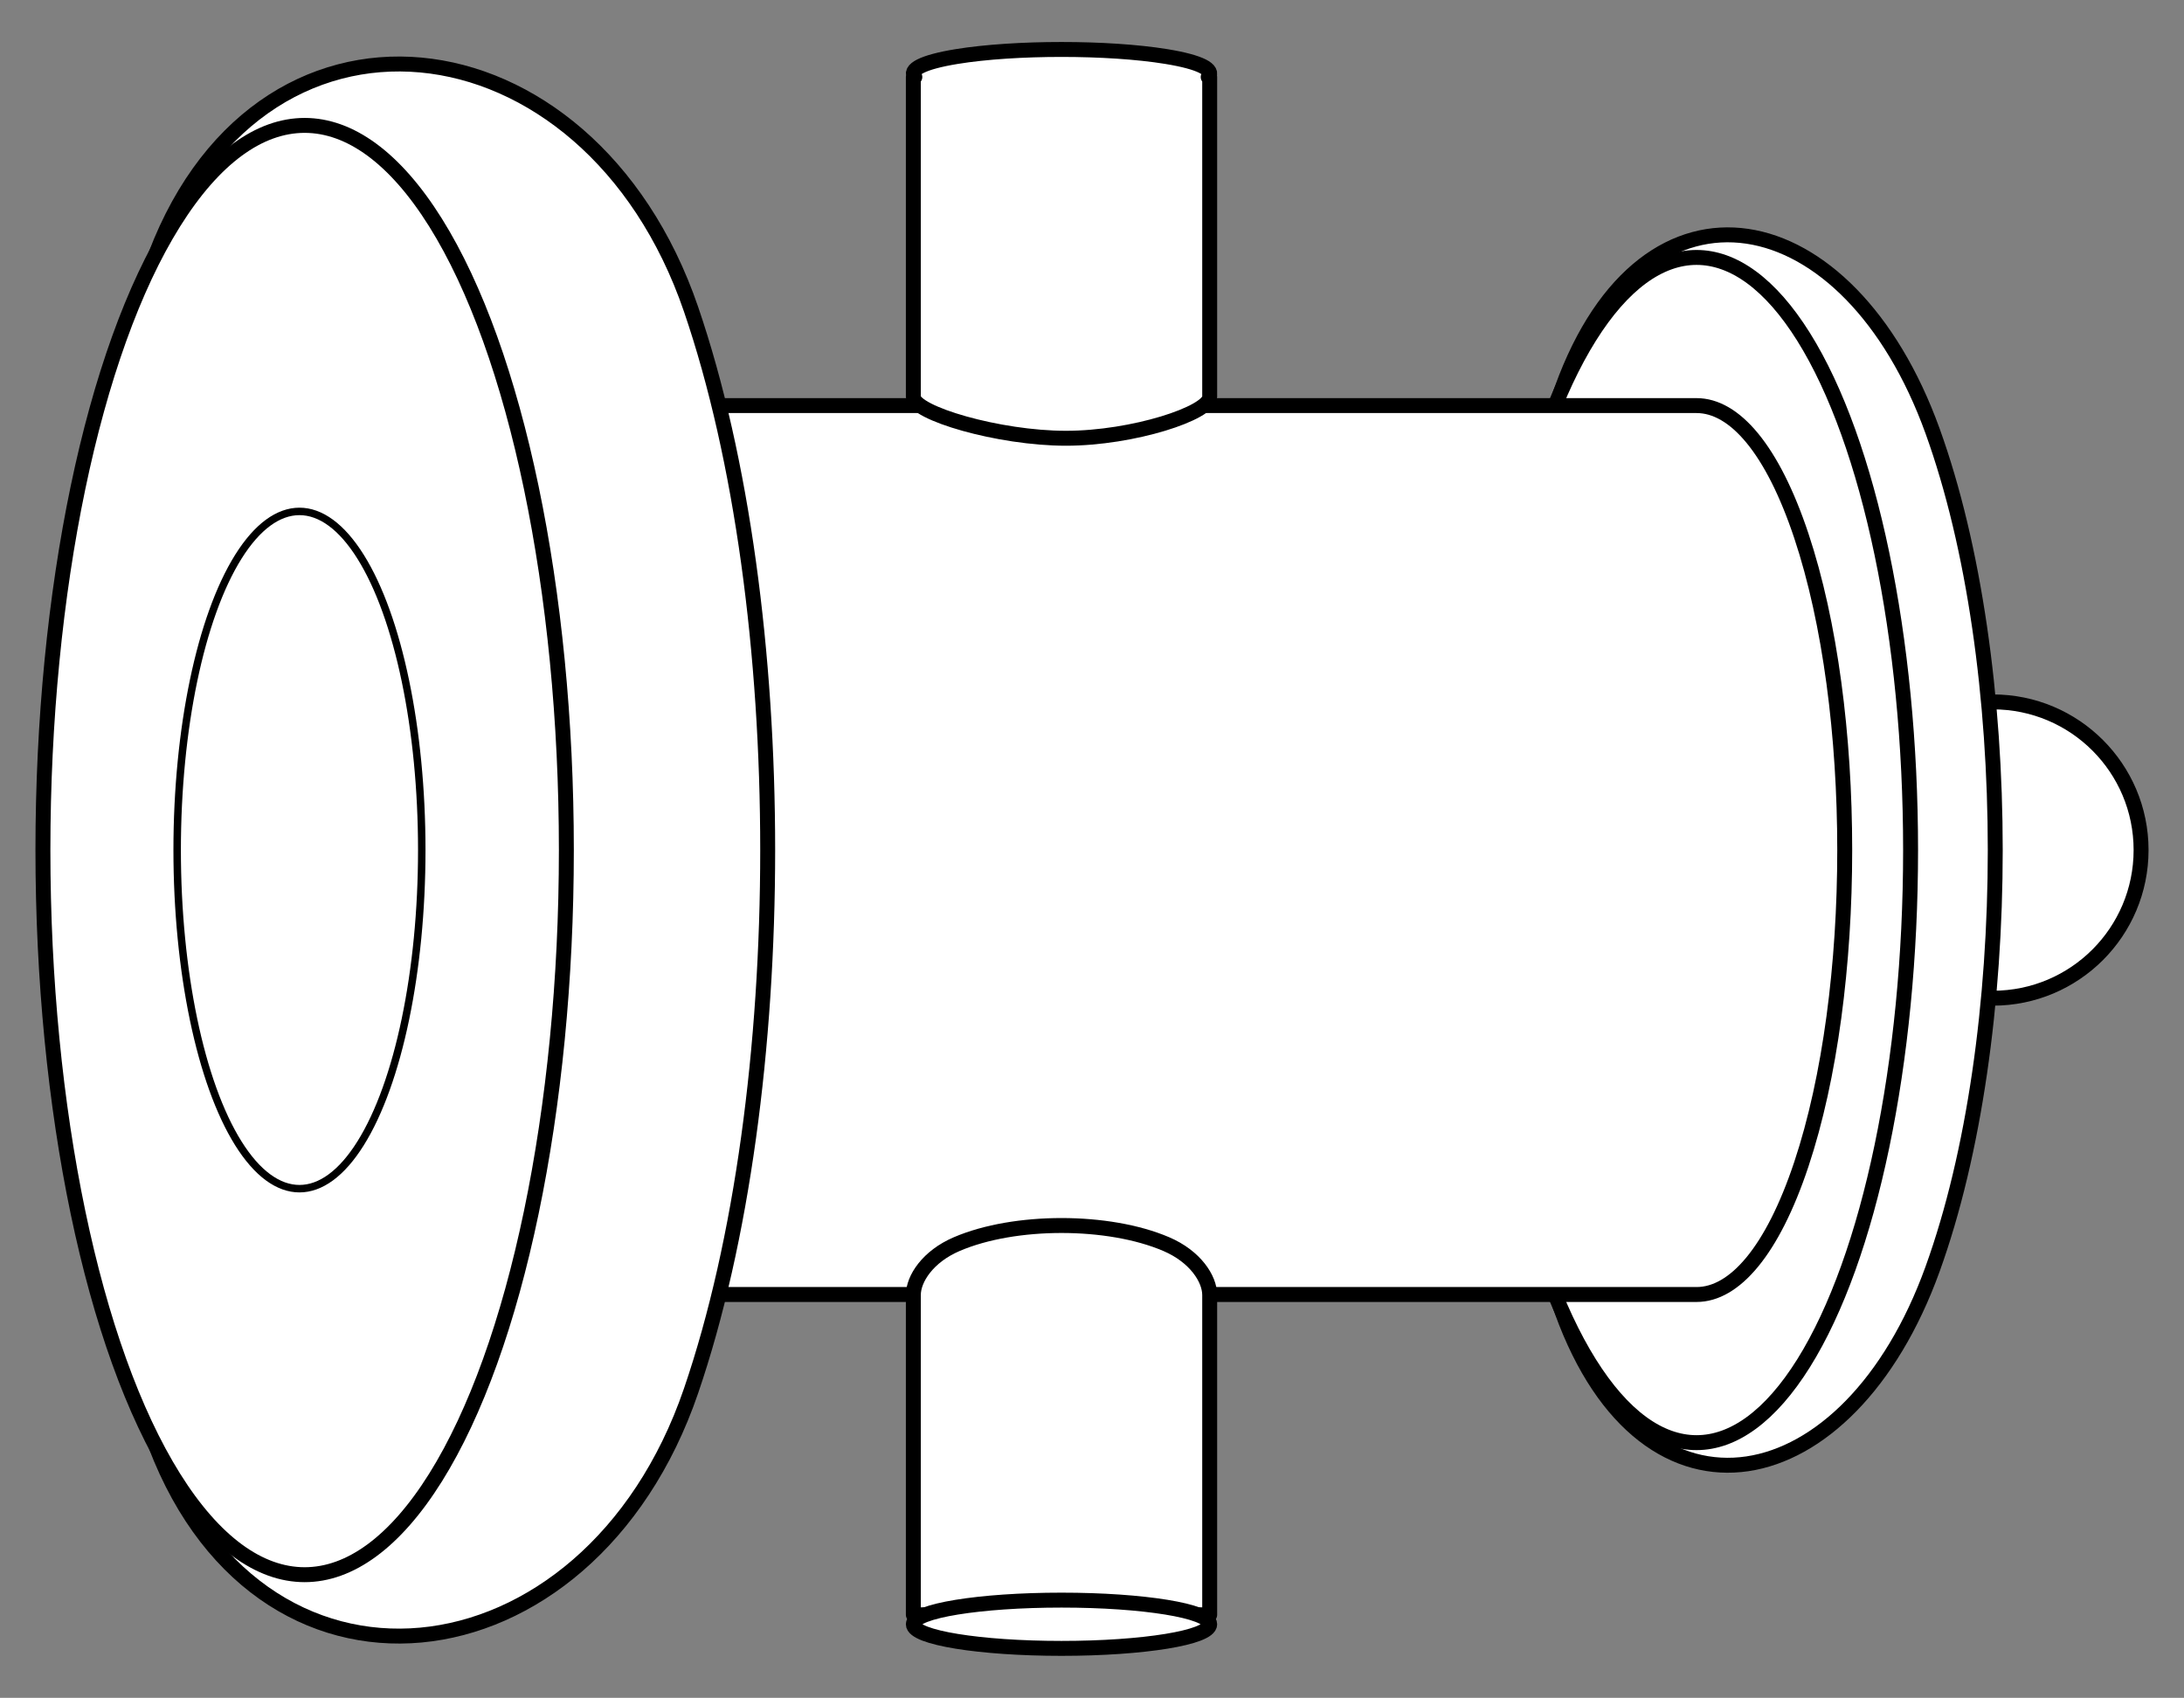 <?xml version="1.0" encoding="UTF-8" standalone="no"?>
<!DOCTYPE svg PUBLIC "-//W3C//DTD SVG 1.1//EN" "http://www.w3.org/Graphics/SVG/1.1/DTD/svg11.dtd">
<svg version="1.1" xmlns="http://www.w3.org/2000/svg" xmlns:xl="http://www.w3.org/1999/xlink" xmlns:dc="http://purl.org/dc/elements/1.1/" viewBox="63 67.5 292.5 227.427" width="292.5" height="227.427">
  <rect x="63" y="67.5" width="292.5" height="227.427" fill="#808080" stroke="none"/>
  <defs>
    <clipPath id="artboard_clip_path">
      <path d="M 63 67.5 L 355.5 67.5 L 355.5 294.927 L 63 294.927 Z"/>
    </clipPath>
  </defs>
  <g id="Mortar" stroke="none" fill="none" stroke-dasharray="none" fill-opacity="1" stroke-opacity="1">
    <title>Mortar</title>
    <g id="Mortar_Art" clip-path="url(#artboard_clip_path)">
      <title>Art</title>
      <g id="Group_25">
        <g id="Graphic_35">
          <circle cx="329.907" cy="181.364" r="19.845" fill="#FFFFFF"/>
          <circle cx="329.907" cy="181.364" r="19.845" stroke="black" stroke-linecap="round" stroke-linejoin="round" stroke-width="2"/>
        </g>
        <g id="Graphic_34">
          <path d="M 272.194 243.164 C 283.388 274.164 310.632 268.494 321.826 237.494 C 333.02 206.495 333.02 156.234 321.826 125.234 C 310.632 94.234 283.388 88.564 272.194 119.564 C 260.999 150.564 260.999 212.165 272.194 243.164 Z" fill="#FFFFFF"/>
          <path d="M 272.194 243.164 C 283.388 274.164 310.632 268.494 321.826 237.494 C 333.02 206.495 333.02 156.234 321.826 125.234 C 310.632 94.234 283.388 88.564 272.194 119.564 C 260.999 150.564 260.999 212.165 272.194 243.164 Z" stroke="black" stroke-linecap="round" stroke-linejoin="round" stroke-width="2"/>
        </g>
        <g id="Graphic_33">
          <ellipse cx="290.217" cy="181.364" rx="28.665" ry="79.38" fill="#FFFFFF"/>
          <ellipse cx="290.217" cy="181.364" rx="28.665" ry="79.38" stroke="black" stroke-linecap="round" stroke-linejoin="round" stroke-width="2"/>
        </g>
        <g id="Graphic_32">
          <path d="M 290.197 121.829 C 290.204 121.829 290.21 121.829 290.217 121.829 C 295.296 121.829 300.374 127.642 304.249 139.267 C 311.999 162.517 311.999 200.212 304.249 223.462 C 300.374 235.087 295.296 240.899 290.217 240.899 L 290.197 240.899 L 156.972 240.899 L 156.972 121.829 Z" fill="#FFFFFF"/>
          <path d="M 290.197 121.829 C 290.204 121.829 290.21 121.829 290.217 121.829 C 295.296 121.829 300.374 127.642 304.249 139.267 C 311.999 162.517 311.999 200.212 304.249 223.462 C 300.374 235.087 295.296 240.899 290.217 240.899 L 290.197 240.899 L 156.972 240.899 L 156.972 121.829 Z" stroke="black" stroke-linecap="round" stroke-linejoin="round" stroke-width="2"/>
        </g>
        <g id="Graphic_31">
          <path d="M 83.164 259.207 C 96.853 299.22 141.86 293.828 155.549 253.814 C 169.238 213.801 169.238 148.927 155.549 108.914 C 141.86 68.901 96.853 63.508 83.164 103.522 C 69.475 143.535 69.475 219.194 83.164 259.207 Z" fill="#FFFFFF"/>
          <path d="M 83.164 259.207 C 96.853 299.22 141.86 293.828 155.549 253.814 C 169.238 213.801 169.238 148.927 155.549 108.914 C 141.86 68.901 96.853 63.508 83.164 103.522 C 69.475 143.535 69.475 219.194 83.164 259.207 Z" stroke="black" stroke-linecap="round" stroke-linejoin="round" stroke-width="2"/>
        </g>
        <g id="Graphic_30">
          <ellipse cx="103.8" cy="181.364" rx="35.052" ry="97.067" fill="#FFFFFF"/>
          <ellipse cx="103.8" cy="181.364" rx="35.052" ry="97.067" stroke="black" stroke-linecap="round" stroke-linejoin="round" stroke-width="2"/>
        </g>
        <g id="Graphic_29">
          <ellipse cx="103.107" cy="181.364" rx="16.38" ry="45.36" fill="#FFFFFF"/>
          <ellipse cx="103.107" cy="181.364" rx="16.38" ry="45.36" stroke="black" stroke-linecap="round" stroke-linejoin="round" stroke-width="1"/>
        </g>
        <g id="Graphic_28">
          <path d="M 185.322 240.978 L 185.322 283.801 L 225.012 283.801 L 225.012 240.978 C 225.012 240.975 225.012 240.972 225.012 240.969 C 225.012 238.792 223.074 235.809 219.199 234.149 C 211.449 230.827 198.884 230.827 191.134 234.149 C 187.259 235.809 185.322 238.792 185.322 240.969 Z" fill="#FFFFFF"/>
          <path d="M 185.322 240.978 L 185.322 283.801 L 225.012 283.801 L 225.012 240.978 C 225.012 240.975 225.012 240.972 225.012 240.969 C 225.012 238.792 223.074 235.809 219.199 234.149 C 211.449 230.827 198.884 230.827 191.134 234.149 C 187.259 235.809 185.322 238.792 185.322 240.969 Z" stroke="black" stroke-linecap="round" stroke-linejoin="round" stroke-width="2"/>
        </g>
        <g id="Graphic_27">
          <ellipse cx="205.167" cy="285.069" rx="19.845" ry="3.232" fill="#FFFFFF"/>
          <ellipse cx="205.167" cy="285.069" rx="19.845" ry="3.232" stroke="black" stroke-linecap="round" stroke-linejoin="round" stroke-width="2"/>
        </g>
        <g id="Graphic_26">
          <path d="M 185.524 77.819 L 185.322 77.819 L 185.322 120.643 L 185.322 120.651 C 185.322 122.828 196.752 126.205 205.752 126.205 C 214.752 126.205 225.012 122.828 225.012 120.651 C 225.012 120.649 225.012 120.646 225.012 120.643 L 225.012 77.819 L 224.81 77.819 C 225.667 76.846 223.797 75.821 219.199 75.072 C 211.449 73.81 198.884 73.81 191.134 75.072 C 186.537 75.821 184.667 76.846 185.524 77.819 Z" fill="#FFFFFF"/>
          <path d="M 185.524 77.819 L 185.322 77.819 L 185.322 120.643 L 185.322 120.651 C 185.322 122.828 196.752 126.205 205.752 126.205 C 214.752 126.205 225.012 122.828 225.012 120.651 C 225.012 120.649 225.012 120.646 225.012 120.643 L 225.012 77.819 L 224.81 77.819 C 225.667 76.846 223.797 75.821 219.199 75.072 C 211.449 73.81 198.884 73.81 191.134 75.072 C 186.537 75.821 184.667 76.846 185.524 77.819 Z" stroke="black" stroke-linecap="round" stroke-linejoin="round" stroke-width="2"/>
        </g>
      </g>
    </g>
  </g>
</svg>
